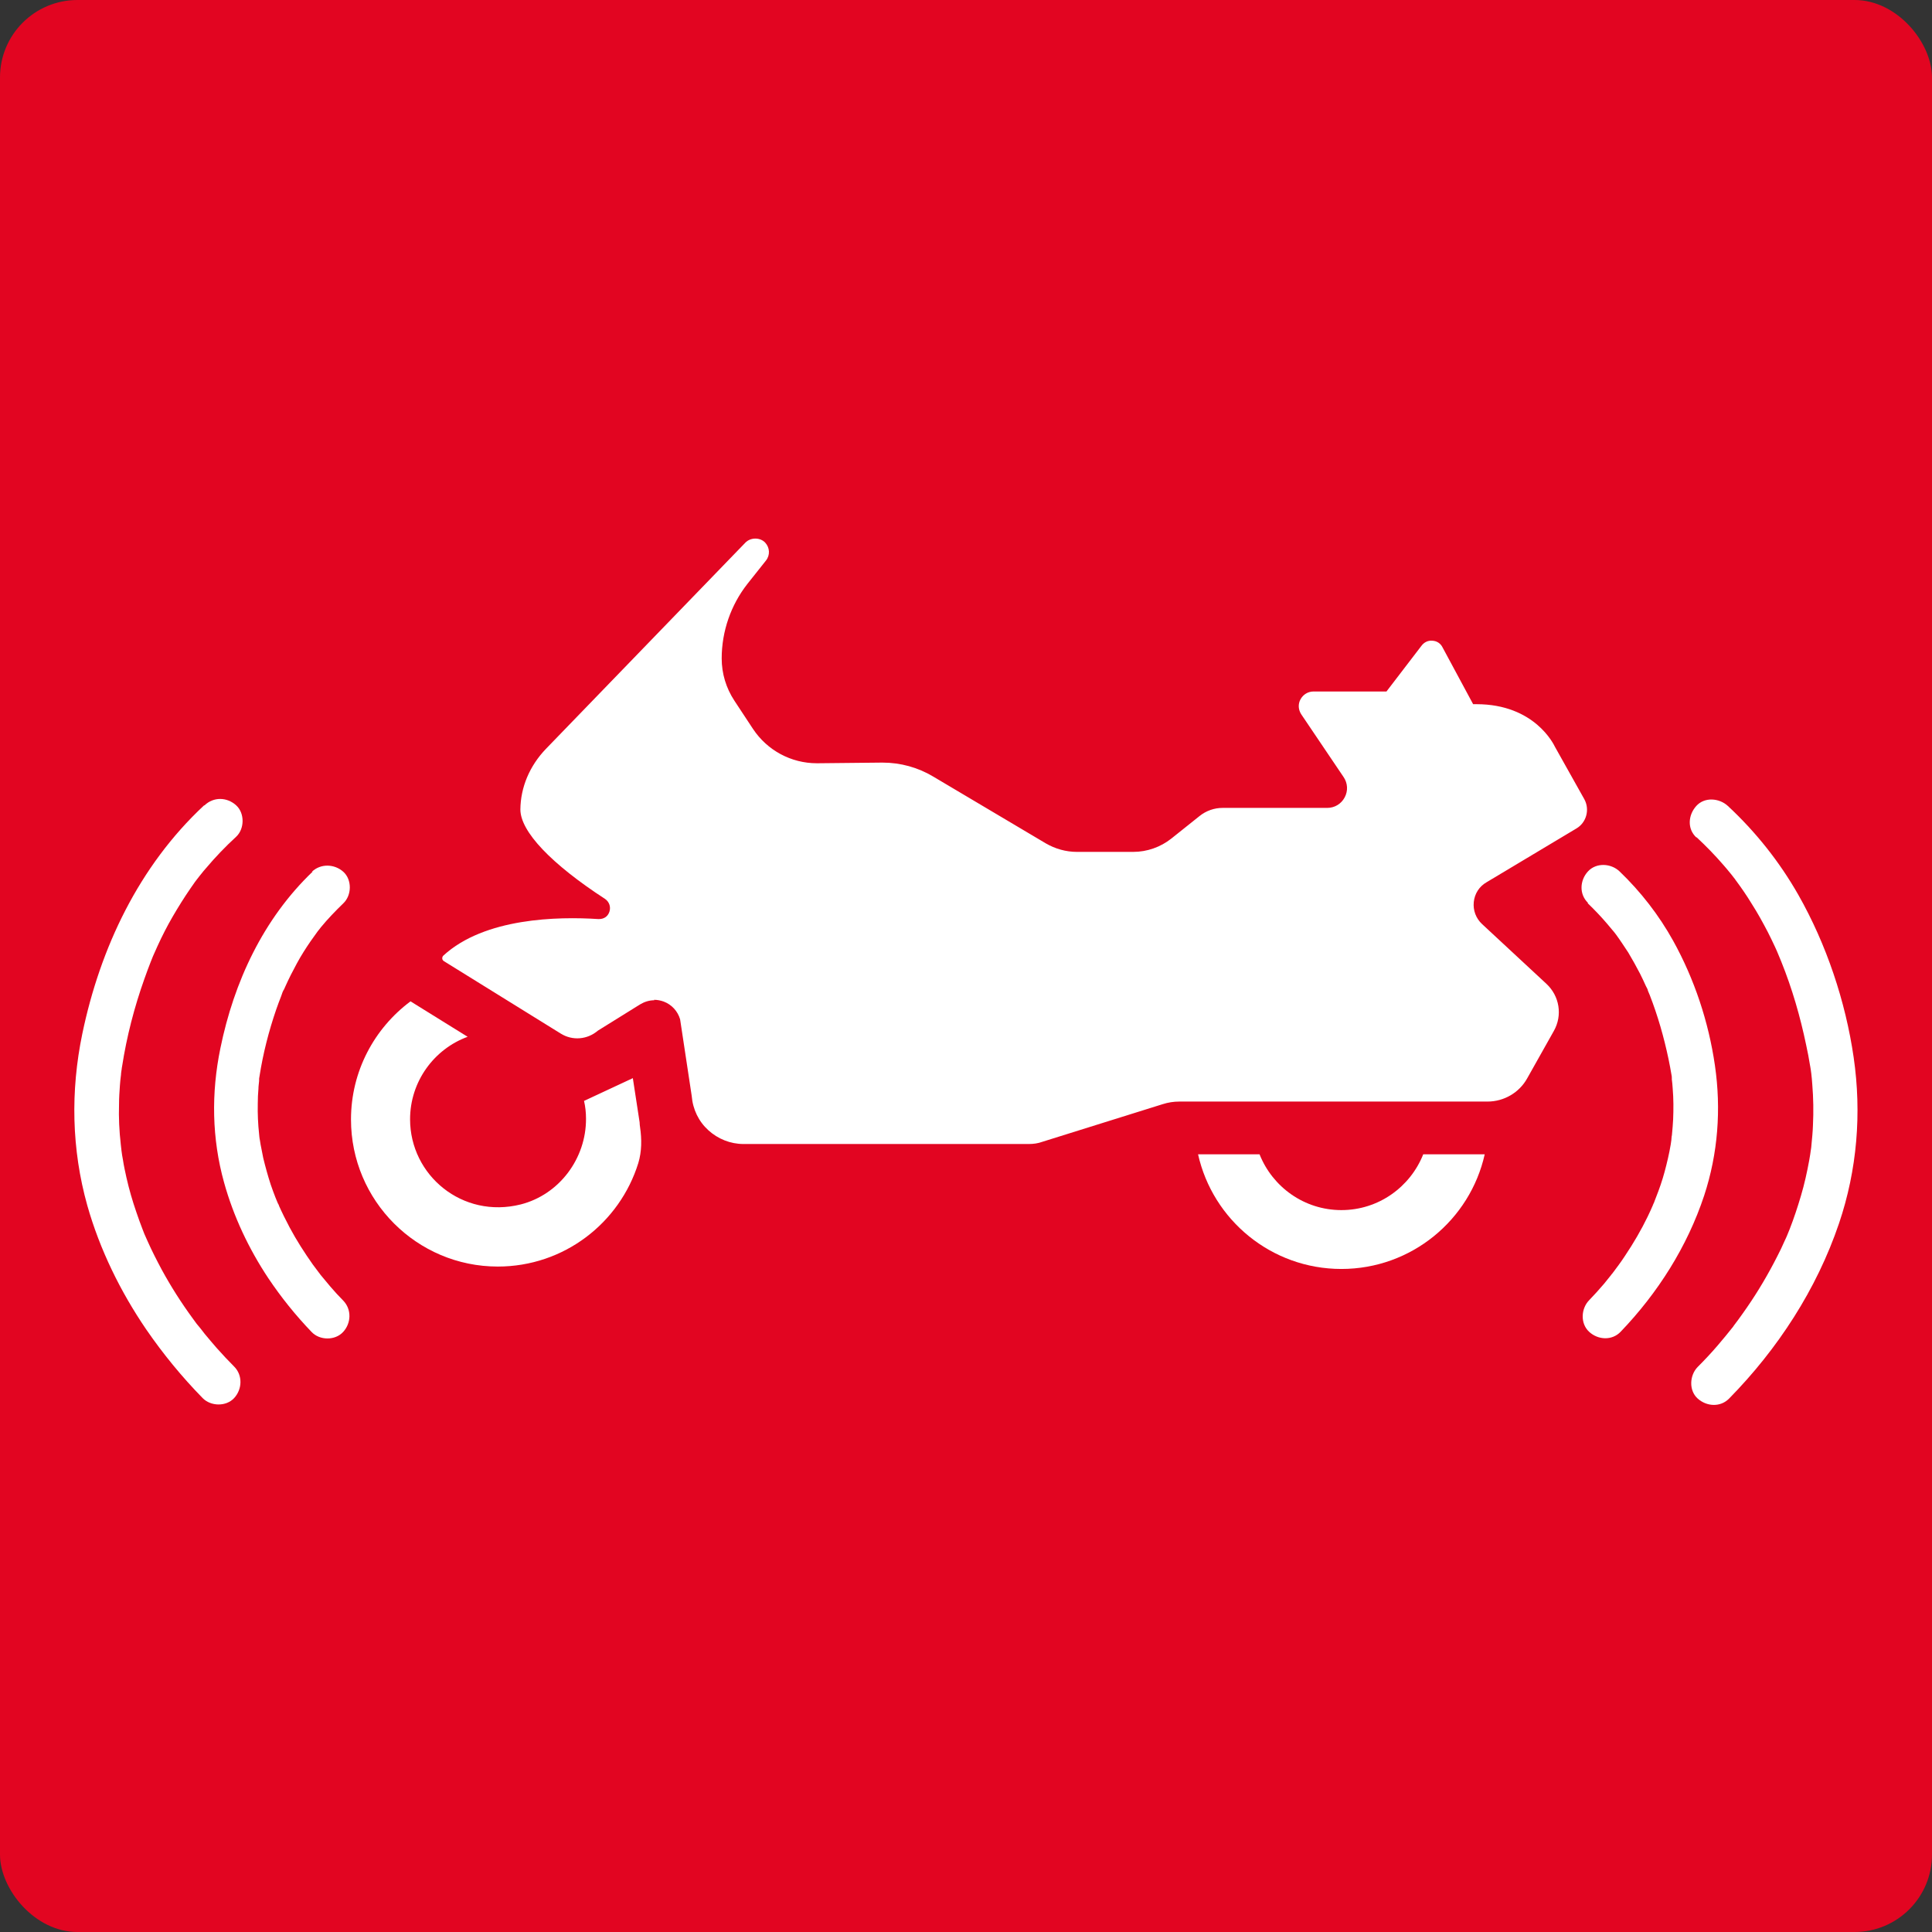 <?xml version="1.0" encoding="UTF-8"?><svg id="Layer_1" xmlns="http://www.w3.org/2000/svg" viewBox="0 0 88.29 88.29"><rect x="0" y="0" width="88.29" height="88.29" fill="#333333" stroke="none"/><defs><style>.cls-1{fill:#fff;}.cls-2{fill:#e20521;}</style></defs><rect class="cls-2" width="88.29" height="88.29" rx="3.54" ry="3.54"/><path class="cls-1" d="M47,52.54h-13.03c-.69,0-1.31-.26-1.78-.69-.47-.43-.78-1.03-.84-1.71l-.52-3.47c-.19-.63-.92-.91-1.48-.57l-1.9,1.17c-.56.49-1.37.55-2,.16l-5.34-3.31c-.23-.14-.26-.46-.06-.65,1.97-1.81,5.51-1.84,7.27-1.73.26.02.37-.32.15-.46-1.41-.92-3.98-2.79-3.98-4.25v-.05c0-1.1.48-2.15,1.24-2.94l9.1-9.42c.17-.18.4-.27.63-.27s.47.09.64.28c.3.32.32.81.05,1.15l-.85,1.07c-.73.92-1.12,2.06-1.12,3.23v.02c0,.64.19,1.26.54,1.79l.85,1.29c.61.92,1.65,1.47,2.75,1.46l2.91-.03c.88,0,1.74.22,2.5.67l5.14,3.05c.39.23.84.36,1.3.36h2.58c.58,0,1.14-.2,1.59-.56l1.29-1.03c.34-.28.77-.42,1.2-.42h4.78c.52,0,.83-.59.54-1.02l-1.93-2.86c-.42-.61.03-1.44.77-1.44h3.21l1.53-1.99c.36-.48,1.1-.42,1.38.11l1.33,2.46c2.87,0,3.8,2.08,3.8,2.08l1.34,2.39c.33.59.13,1.33-.45,1.68l-4.12,2.46c-.55.32-.62,1.08-.16,1.51l2.94,2.73c.68.63.84,1.65.38,2.46l-1.22,2.17c-.41.74-1.19,1.19-2.03,1.19h-14.08c-.24,0-.47.03-.7.11l-5.49,1.72c-.22.07-.46.11-.7.11Z"/><path class="cls-2" d="M47,52.79h-13.03c-.72,0-1.41-.27-1.94-.76-.53-.49-.86-1.15-.92-1.88l-.52-3.45c-.06-.19-.23-.37-.45-.46-.22-.08-.46-.06-.65.06l-1.9,1.17c-.61.54-1.53.61-2.26.16l-5.34-3.31c-.18-.11-.29-.29-.31-.5-.02-.21.06-.41.21-.54,2.02-1.85,5.54-1.92,7.46-1.8-1.87-1.21-4.09-2.98-4.09-4.46,0-1.19.47-2.29,1.31-3.16l9.11-9.42c.43-.44,1.22-.43,1.63.01.38.41.41,1.03.06,1.47l-.85,1.07c-.69.87-1.07,1.96-1.07,3.07,0,.61.17,1.18.5,1.67l.85,1.29c.57.86,1.49,1.35,2.54,1.35l2.91-.03c.93.01,1.84.24,2.63.71l5.14,3.05c.35.21.76.32,1.17.32h2.58c.52,0,1.03-.18,1.43-.5l1.29-1.03c.38-.31.87-.48,1.36-.48h4.78c.15,0,.28-.08.35-.21.07-.13.06-.29-.02-.41l-1.93-2.86c-.25-.36-.27-.81-.07-1.2.2-.39.6-.63,1.04-.63h3.09l1.45-1.9c.22-.29.57-.45.94-.42.37.03.69.24.86.56l1.26,2.33c2.88.07,3.84,2.14,3.88,2.23l1.33,2.37c.4.7.16,1.6-.54,2.01l-4.11,2.46c-.19.11-.32.3-.34.53-.02.22.06.44.22.59l2.94,2.73c.77.71.95,1.85.43,2.76l-1.22,2.17c-.46.81-1.32,1.32-2.25,1.32h-14.08c-.21,0-.42.03-.62.1l-5.5,1.72c-.24.08-.5.12-.77.12ZM29.89,45.69c.15,0,.3.03.44.08.37.14.64.44.75.81l.53,3.5c.05.62.32,1.17.76,1.57.44.4,1.01.63,1.61.63h13.03c.22,0,.43-.03.62-.1l5.5-1.72c.25-.08.5-.12.77-.12h14.08c.75,0,1.45-.41,1.81-1.06l1.22-2.17c.4-.71.26-1.59-.34-2.15l-2.94-2.73c-.28-.26-.42-.63-.38-1.01.04-.38.25-.71.58-.9l4.11-2.46c.46-.27.62-.87.36-1.34l-1.34-2.39c-.05-.1-.92-1.95-3.59-1.95h-.15l-1.4-2.6c-.09-.18-.26-.29-.46-.3-.2-.02-.38.07-.5.23l-1.6,2.09h-3.33c-.26,0-.48.14-.6.36-.12.22-.1.48.04.69l1.93,2.86c.19.28.21.63.05.93-.16.3-.46.48-.8.48h-4.78c-.38,0-.75.13-1.05.37l-1.29,1.03c-.49.39-1.11.61-1.74.61h-2.58c-.5,0-.99-.14-1.42-.39l-5.14-3.05c-.7-.42-1.5-.64-2.32-.64h-.05l-2.91.03h-.04c-1.18,0-2.27-.59-2.92-1.57l-.85-1.29c-.38-.58-.58-1.24-.58-1.93,0-1.24.42-2.44,1.17-3.4l.85-1.07c.2-.25.18-.59-.03-.82-.23-.25-.67-.25-.91,0l-9.11,9.42c-.75.78-1.16,1.76-1.17,2.77,0,1.01,1.41,2.49,3.87,4.09.19.13.27.36.2.58-.07.22-.25.35-.51.34-1.84-.12-5.2-.06-7.08,1.67-.05.05-.05.1-.05.13,0,.05.03.09.07.12l5.34,3.31c.54.34,1.22.28,1.7-.13l1.93-1.2c.2-.12.42-.19.65-.19Z"/><path class="cls-1" d="M65.04,52.75c-.59,1.49-2.04,2.55-3.74,2.55s-3.15-1.06-3.74-2.55h-2.81c.67,3,3.35,5.24,6.55,5.24s5.88-2.24,6.55-5.24h-2.81Z"/><path class="cls-1" d="M29.23,51.29l-.31-2.02c-.77.36-1.54.72-2.23,1.04.06.26.09.53.09.81.01,1.82-1.22,3.47-2.98,3.92-2.67.67-5.06-1.33-5.06-3.89,0-1.73,1.1-3.21,2.63-3.77l-2.61-1.62c-1.65,1.23-2.72,3.19-2.72,5.4,0,3.71,3.01,6.72,6.71,6.72,3.02,0,5.57-1.99,6.42-4.73.16-.53.16-1.09.08-1.64-.01-.07-.02-.14-.02-.21Z"/><path class="cls-1" d="M14.29,39.83c-2.26,2.16-3.6,5.04-4.22,8.08-.42,2.04-.39,4.12.17,6.13.43,1.55,1.13,3.03,2.02,4.37.59.88,1.25,1.7,1.98,2.46.37.39,1.07.4,1.44,0s.4-1.03,0-1.44c-.2-.2-.39-.41-.58-.63-.15-.18-.3-.36-.45-.54-.04-.05-.07-.1-.11-.14.23.28.07.09.02.02-.09-.12-.18-.24-.27-.36-.38-.54-.74-1.1-1.05-1.68-.18-.34-.35-.68-.51-1.04-.02-.04-.03-.08-.05-.11.12.22.06.14.03.07-.04-.1-.08-.19-.12-.29-.08-.2-.15-.4-.22-.6-.13-.4-.24-.8-.34-1.21-.04-.2-.08-.4-.12-.61-.02-.1-.03-.21-.05-.31-.02-.15.03.26,0,.03,0-.07-.02-.14-.02-.21-.05-.46-.07-.92-.06-1.38,0-.23.01-.46.03-.68,0-.12.02-.23.03-.35,0-.06,0-.13.02-.19-.06.26,0,0,0-.04.16-1.03.42-2.05.76-3.04.07-.21.15-.41.23-.62.04-.1.07-.23.13-.32-.01.02-.09.22-.02.06.03-.06.05-.12.08-.18.16-.36.34-.71.53-1.06s.4-.68.62-1c.1-.14.2-.28.3-.42.15-.2-.16.2.02-.03.05-.06.1-.12.15-.19.32-.39.67-.75,1.03-1.1.39-.37.4-1.08,0-1.44s-1.03-.39-1.44,0h0Z"/><path class="cls-1" d="M9.32,36.81c-2.97,2.77-4.74,6.5-5.56,10.44-.54,2.61-.49,5.27.23,7.84.57,2.01,1.51,3.93,2.69,5.66.77,1.12,1.63,2.17,2.58,3.14.37.38,1.07.4,1.44,0s.4-1.04,0-1.44c-.27-.27-.54-.56-.79-.84-.19-.22-.38-.44-.56-.66-.11-.14-.21-.28-.33-.41.15.17.06.07-.03-.04-.06-.09-.13-.17-.19-.26-.52-.71-.99-1.45-1.41-2.22-.23-.43-.45-.86-.65-1.31-.05-.12-.11-.24-.16-.36.1.24-.04-.1-.06-.16-.1-.26-.2-.53-.29-.8-.18-.52-.33-1.04-.45-1.57-.06-.27-.12-.54-.16-.81-.03-.14-.05-.29-.07-.44,0-.04-.02-.2,0,0-.01-.09-.02-.18-.03-.27-.07-.61-.1-1.23-.08-1.84,0-.29.02-.58.04-.86.01-.16.03-.33.05-.49,0-.08.02-.16.03-.25,0-.07,0-.07,0,.02,0-.05.01-.1.02-.15.21-1.36.56-2.71,1.02-4,.09-.26.19-.52.29-.78.03-.08.07-.17.1-.25.02-.04.08-.18,0,0,.07-.16.14-.31.21-.47.21-.46.44-.91.69-1.34s.53-.88.82-1.3c.13-.19.26-.38.41-.55-.22.25.05-.06.09-.12.06-.08.13-.16.2-.24.43-.51.89-.99,1.38-1.44.39-.36.4-1.08,0-1.44-.42-.38-1.03-.39-1.44,0h0Z"/><path class="cls-1" d="M72.55,41.27c.31.3.61.61.89.94.09.1.17.21.26.31.06.08.17.27,0-.01.05.07.11.14.16.21.19.26.37.54.55.81.19.32.37.64.54.97.09.18.18.37.26.55.03.07.1.17.11.25-.02-.2-.05-.12-.01-.02.03.06.05.13.08.19.37.95.65,1.93.86,2.93.05.25.1.5.14.75,0,.04.03.13.02.16l-.02-.11s0,.08.01.12c.02.14.03.28.04.42.04.47.04.95.02,1.42-.01.22-.03.43-.05.65,0,.05-.01.09-.02.14,0,.02-.03.25,0,.07s0,.05-.01.07c-.01.07-.02.14-.03.21-.07.42-.17.84-.28,1.25s-.24.78-.39,1.16c-.03.09-.07.17-.1.26-.03.07-.11.19.02-.04-.02.03-.03.08-.05.11-.08.18-.16.37-.25.55-.3.62-.65,1.22-1.04,1.8-.18.28-.38.54-.58.81-.05.06-.14.16.07-.09-.03.03-.05.06-.08.1-.04.05-.08.1-.12.15-.08.1-.17.21-.25.31-.22.26-.45.51-.68.75-.37.38-.41,1.06,0,1.44s1.05.41,1.44,0c1.7-1.77,3.05-3.9,3.82-6.23.63-1.92.78-3.94.49-5.94s-.94-3.95-1.91-5.7c-.65-1.17-1.48-2.24-2.45-3.17-.39-.37-1.06-.41-1.44,0s-.41,1.05,0,1.44h0Z"/><path class="cls-1" d="M77.53,38.26c.43.4.84.82,1.22,1.26.11.12.21.25.32.38.06.07.12.15.18.23.11.13-.04-.06-.05-.07.04.04.08.1.11.15.26.35.51.71.74,1.09.27.42.51.86.74,1.3.11.22.22.44.32.66.06.13.12.26.17.39.08.18.02.03,0,0,.04.1.08.19.12.29.5,1.24.87,2.52,1.14,3.82.07.32.13.63.18.95,0-.02.05.31.03.16s.02.18.02.16c.02.18.04.36.05.54.05.61.06,1.23.03,1.85-.01.3-.04.61-.07.91,0,.07-.05.39-.02.17-.02.17-.05.35-.08.52-.1.55-.22,1.09-.38,1.63s-.32,1.02-.51,1.51c-.02.05-.18.44-.08.2-.05.12-.1.24-.16.36-.1.23-.21.46-.33.69-.41.81-.87,1.59-1.38,2.33-.13.19-.26.37-.39.55-.07.09-.14.19-.21.28-.16.21.12-.15-.04.06-.23.29-.46.57-.7.85-.29.34-.6.67-.92.99-.37.38-.41,1.07,0,1.44s1.04.41,1.44,0c2.22-2.26,4-4.99,5.02-8,.83-2.45,1.04-5.04.67-7.59s-1.24-5.16-2.53-7.43c-.86-1.51-1.95-2.88-3.22-4.06-.39-.36-1.06-.42-1.44,0s-.42,1.05,0,1.44h0Z"/></svg>